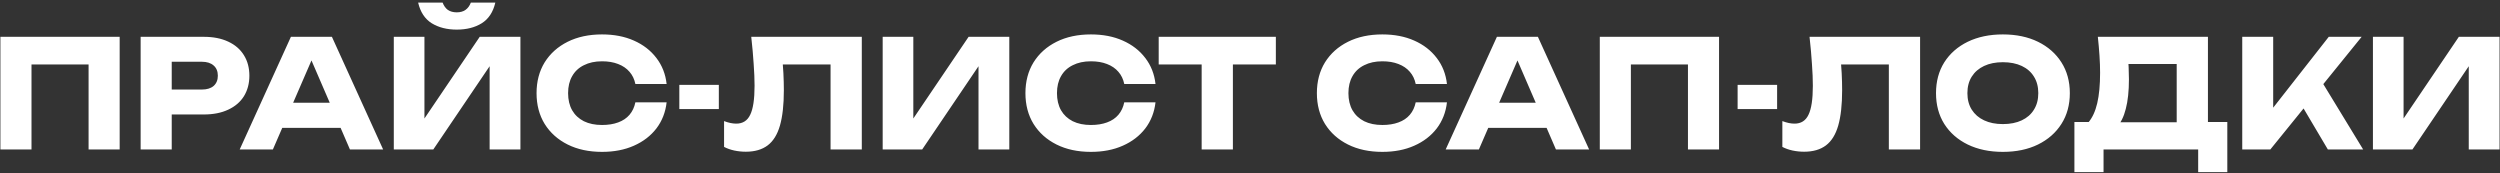 <?xml version="1.0" encoding="UTF-8"?> <svg xmlns="http://www.w3.org/2000/svg" width="866" height="60" viewBox="0 0 866 60" fill="none"><rect x="0" y="0" width="866" height="60" fill="#333333" stroke="none"/><path d="M41.453 12.754V51.776H30.683V17.437L35.522 22.328H6.073L10.912 17.437V51.776H0.142V12.754H41.453ZM70.62 12.754C73.88 12.754 76.69 13.309 79.049 14.419C81.442 15.529 83.263 17.107 84.512 19.154C85.76 21.166 86.385 23.524 86.385 26.23C86.385 28.901 85.76 31.259 84.512 33.306C83.263 35.318 81.442 36.878 79.049 37.988C76.69 39.098 73.88 39.653 70.62 39.653H53.711V31.016H69.944C71.678 31.016 73.031 30.6 74.002 29.768C74.973 28.901 75.459 27.721 75.459 26.23C75.459 24.704 74.973 23.524 74.002 22.692C73.031 21.825 71.678 21.391 69.944 21.391H54.647L59.486 16.396V51.776H48.716V12.754H70.62ZM94.216 44.284V35.595H121.115V44.284H94.216ZM114.975 12.754L132.717 51.776H121.219L106.339 17.333H109.46L94.528 51.776H83.03L100.771 12.754H114.975ZM136.413 51.776V12.754H147.027V46.105L144.061 45.428L166.173 12.754H180.273V51.776H169.607V17.801L172.625 18.477L150.096 51.776H136.413ZM144.841 0.892H153.322C153.738 2.002 154.345 2.852 155.143 3.441C155.976 3.996 156.999 4.274 158.213 4.274C159.427 4.274 160.433 3.996 161.231 3.441C162.063 2.852 162.687 2.002 163.104 0.892H171.584C170.821 4.187 169.243 6.58 166.85 8.072C164.491 9.529 161.612 10.257 158.213 10.257C154.848 10.257 151.969 9.529 149.576 8.072C147.183 6.58 145.605 4.187 144.841 0.892ZM230.918 35.439C230.536 38.873 229.357 41.891 227.38 44.492C225.403 47.059 222.801 49.053 219.576 50.475C216.384 51.897 212.708 52.608 208.545 52.608C204.002 52.608 200.03 51.759 196.631 50.059C193.232 48.359 190.578 45.983 188.67 42.931C186.797 39.879 185.861 36.323 185.861 32.265C185.861 28.207 186.797 24.652 188.67 21.599C190.578 18.547 193.232 16.171 196.631 14.471C200.03 12.772 204.002 11.922 208.545 11.922C212.708 11.922 216.384 12.633 219.576 14.055C222.801 15.477 225.403 17.489 227.38 20.09C229.357 22.657 230.536 25.657 230.918 29.091H220.096C219.749 27.427 219.073 26.022 218.067 24.877C217.061 23.698 215.743 22.796 214.113 22.172C212.517 21.547 210.661 21.235 208.545 21.235C206.117 21.235 204.019 21.686 202.25 22.588C200.481 23.455 199.128 24.721 198.192 26.386C197.255 28.016 196.787 29.976 196.787 32.265C196.787 34.554 197.255 36.532 198.192 38.196C199.128 39.827 200.481 41.093 202.25 41.995C204.019 42.862 206.117 43.295 208.545 43.295C210.661 43.295 212.517 43 214.113 42.411C215.743 41.821 217.061 40.937 218.067 39.757C219.073 38.578 219.749 37.139 220.096 35.439H230.918ZM235.319 29.404H249.003V37.78H235.319V29.404ZM260.235 12.754H298.528V51.776H287.706V17.437L292.597 22.328H266.271L270.797 18.738C271.075 21.027 271.265 23.23 271.369 25.345C271.473 27.427 271.526 29.404 271.526 31.277C271.526 36.271 271.075 40.347 270.173 43.503C269.271 46.625 267.849 48.914 265.906 50.371C263.964 51.828 261.449 52.556 258.362 52.556C257.009 52.556 255.674 52.418 254.356 52.14C253.073 51.863 251.893 51.446 250.818 50.892V41.943C252.344 42.532 253.749 42.827 255.032 42.827C257.287 42.827 258.9 41.804 259.871 39.757C260.877 37.711 261.38 34.364 261.38 29.716C261.38 27.461 261.276 24.929 261.068 22.119C260.894 19.31 260.617 16.188 260.235 12.754ZM305.76 51.776V12.754H316.374V46.105L313.409 45.428L335.521 12.754H349.621V51.776H338.955V17.801L341.973 18.477L319.444 51.776H305.76ZM400.266 35.439C399.884 38.873 398.705 41.891 396.728 44.492C394.75 47.059 392.149 49.053 388.923 50.475C385.732 51.897 382.055 52.608 377.893 52.608C373.349 52.608 369.378 51.759 365.979 50.059C362.579 48.359 359.926 45.983 358.018 42.931C356.145 39.879 355.209 36.323 355.209 32.265C355.209 28.207 356.145 24.652 358.018 21.599C359.926 18.547 362.579 16.171 365.979 14.471C369.378 12.772 373.349 11.922 377.893 11.922C382.055 11.922 385.732 12.633 388.923 14.055C392.149 15.477 394.75 17.489 396.728 20.09C398.705 22.657 399.884 25.657 400.266 29.091H389.444C389.097 27.427 388.42 26.022 387.414 24.877C386.409 23.698 385.09 22.796 383.46 22.172C381.865 21.547 380.009 21.235 377.893 21.235C375.465 21.235 373.367 21.686 371.598 22.588C369.829 23.455 368.476 24.721 367.539 26.386C366.603 28.016 366.135 29.976 366.135 32.265C366.135 34.554 366.603 36.532 367.539 38.196C368.476 39.827 369.829 41.093 371.598 41.995C373.367 42.862 375.465 43.295 377.893 43.295C380.009 43.295 381.865 43 383.46 42.411C385.09 41.821 386.409 40.937 387.414 39.757C388.42 38.578 389.097 37.139 389.444 35.439H400.266ZM416.253 17.489H427.075V51.776H416.253V17.489ZM401.372 12.754H441.955V22.328H401.372V12.754ZM501.224 35.439C500.842 38.873 499.663 41.891 497.686 44.492C495.709 47.059 493.107 49.053 489.881 50.475C486.69 51.897 483.014 52.608 478.851 52.608C474.308 52.608 470.336 51.759 466.937 50.059C463.538 48.359 460.884 45.983 458.976 42.931C457.103 39.879 456.167 36.323 456.167 32.265C456.167 28.207 457.103 24.652 458.976 21.599C460.884 18.547 463.538 16.171 466.937 14.471C470.336 12.772 474.308 11.922 478.851 11.922C483.014 11.922 486.69 12.633 489.881 14.055C493.107 15.477 495.709 17.489 497.686 20.09C499.663 22.657 500.842 25.657 501.224 29.091H490.402C490.055 27.427 489.379 26.022 488.373 24.877C487.367 23.698 486.049 22.796 484.418 22.172C482.823 21.547 480.967 21.235 478.851 21.235C476.423 21.235 474.325 21.686 472.556 22.588C470.787 23.455 469.434 24.721 468.498 26.386C467.561 28.016 467.093 29.976 467.093 32.265C467.093 34.554 467.561 36.532 468.498 38.196C469.434 39.827 470.787 41.093 472.556 41.995C474.325 42.862 476.423 43.295 478.851 43.295C480.967 43.295 482.823 43 484.418 42.411C486.049 41.821 487.367 40.937 488.373 39.757C489.379 38.578 490.055 37.139 490.402 35.439H501.224ZM511.971 44.284V35.595H538.869V44.284H511.971ZM532.73 12.754L550.472 51.776H538.974L524.093 17.333H527.215L512.283 51.776H500.784L518.526 12.754H532.73ZM595.478 12.754V51.776H584.708V17.437L589.547 22.328H560.099L564.937 17.437V51.776H554.168V12.754H595.478ZM601.909 29.404H615.592V37.78H601.909V29.404ZM626.825 12.754H665.118V51.776H654.296V17.437L659.187 22.328H632.86L637.387 18.738C637.664 21.027 637.855 23.23 637.959 25.345C638.063 27.427 638.115 29.404 638.115 31.277C638.115 36.271 637.664 40.347 636.762 43.503C635.861 46.625 634.438 48.914 632.496 50.371C630.554 51.828 628.039 52.556 624.952 52.556C623.599 52.556 622.264 52.418 620.946 52.14C619.662 51.863 618.483 51.446 617.408 50.892V41.943C618.934 42.532 620.339 42.827 621.622 42.827C623.877 42.827 625.49 41.804 626.461 39.757C627.467 37.711 627.97 34.364 627.97 29.716C627.97 27.461 627.866 24.929 627.657 22.119C627.484 19.31 627.206 16.188 626.825 12.754ZM693.786 52.608C689.173 52.608 685.115 51.759 681.611 50.059C678.143 48.359 675.437 45.983 673.495 42.931C671.587 39.879 670.633 36.323 670.633 32.265C670.633 28.207 671.587 24.652 673.495 21.599C675.437 18.547 678.143 16.171 681.611 14.471C685.115 12.772 689.173 11.922 693.786 11.922C698.434 11.922 702.492 12.772 705.961 14.471C709.429 16.171 712.135 18.547 714.077 21.599C716.02 24.652 716.991 28.207 716.991 32.265C716.991 36.323 716.02 39.879 714.077 42.931C712.135 45.983 709.429 48.359 705.961 50.059C702.492 51.759 698.434 52.608 693.786 52.608ZM693.786 42.983C696.318 42.983 698.503 42.55 700.342 41.682C702.18 40.815 703.585 39.584 704.556 37.988C705.562 36.393 706.065 34.485 706.065 32.265C706.065 30.045 705.562 28.137 704.556 26.542C703.585 24.946 702.18 23.715 700.342 22.848C698.503 21.981 696.318 21.547 693.786 21.547C691.289 21.547 689.121 21.981 687.282 22.848C685.444 23.715 684.022 24.946 683.016 26.542C682.01 28.137 681.507 30.045 681.507 32.265C681.507 34.485 682.01 36.393 683.016 37.988C684.022 39.584 685.444 40.815 687.282 41.682C689.121 42.55 691.289 42.983 693.786 42.983ZM718.575 59.632V42.255H727.004L730.438 42.359H757.493L760.198 42.255H771.541V59.632H761.447V51.776H728.669V59.632H718.575ZM726.692 12.754H764.829V48.758H754.007V17.281L758.898 22.172H732.415L736.889 18.582C737.167 20.177 737.323 21.721 737.358 23.212C737.427 24.704 737.462 26.126 737.462 27.479C737.462 31.537 737.098 34.953 736.369 37.728C735.675 40.503 734.618 42.602 733.195 44.024C731.808 45.446 730.056 46.157 727.941 46.157L723.414 42.411C724.801 40.781 725.825 38.561 726.484 35.751C727.143 32.907 727.472 29.404 727.472 25.241C727.472 23.334 727.403 21.339 727.264 19.258C727.125 17.177 726.935 15.009 726.692 12.754ZM776.713 51.776V12.754H787.431V43.191L784.569 40.954L806.681 12.754H818.076L786.442 51.776H776.713ZM795.339 33.15L803.247 26.594L818.596 51.776H806.369L795.339 33.15ZM821.984 51.776V12.754H832.598V46.105L829.632 45.428L851.744 12.754H865.844V51.776H855.178V17.801L858.196 18.477L835.667 51.776H821.984Z" fill="white"></path></svg> 